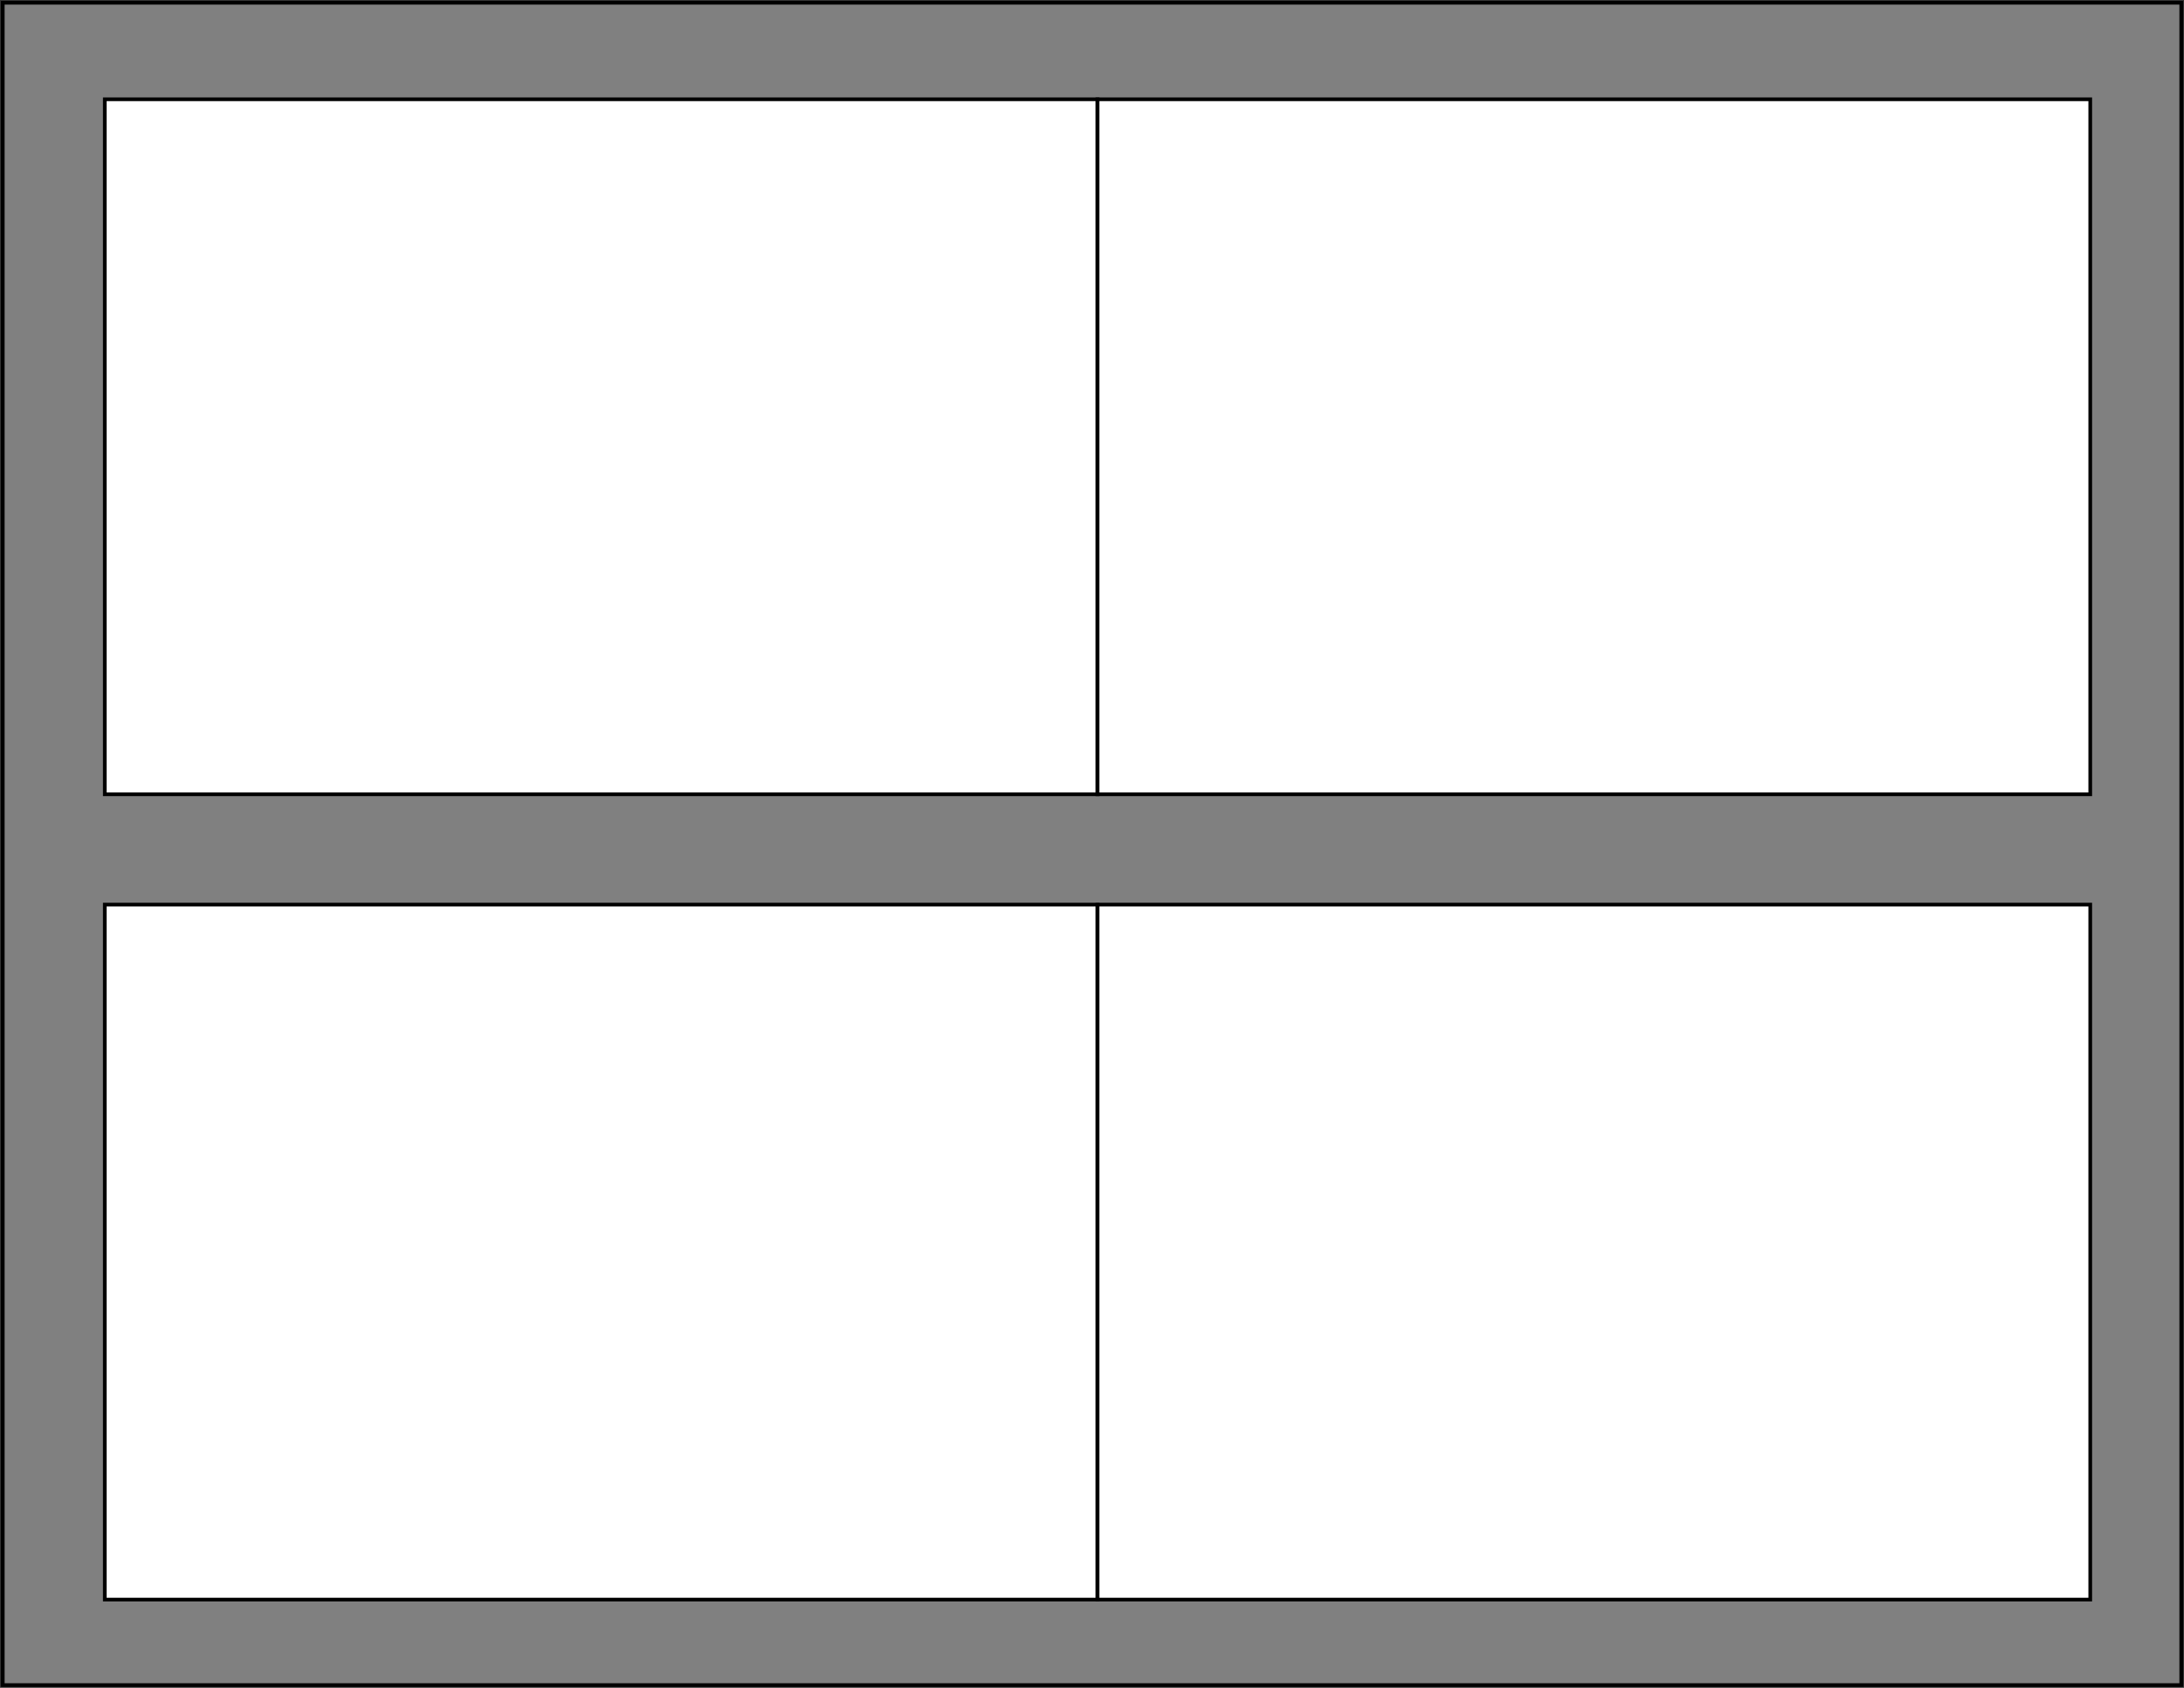 <?xml version="1.0" standalone="no"?>
<!DOCTYPE svg PUBLIC "-//W3C//DTD SVG 1.1//EN" "http://www.w3.org/Graphics/SVG/1.1/DTD/svg11.dtd">
<svg
	height="100%"
	version="1.1"
	viewBox="0 0 792.0 612.0"
	width="100%"
	xmlns="http://www.w3.org/2000/svg"
	>
	<rect x="0" y="0" width="792.0" height="612.0" style="fill:#333333;stroke:none;opacity:1;fill-opacity:1"/>
	<title>Test grid for Avery 5168 Wine Labels (Landscape)</title>
	<defs>
		<style type="text/css"><![CDATA[
			rect {
				fill: white;
				stroke: black;
				stroke-width: 1pt;
			}
			]]>
		</style>
	</defs>
	<rect
		height="610.0"
		style="fill:grey;"
		width="790.0"
		x="1"
		y="1"
		/>
	<g>
		<rect
			height="252.0"
			title="Label #1"
			width="360.0"
			x="38.0"
			y="36.0"
			/>
		<rect
			height="252.0"
			title="Label #2"
			width="360.0"
			x="38.0"
			y="328.0"
			/>
		<rect
			height="252.0"
			title="Label #3"
			width="360.0"
			x="398.0"
			y="36.0"
			/>
		<rect
			height="252.0"
			title="Label #4"
			width="360.0"
			x="398.0"
			y="328.0"
			/>
	</g>
</svg>
